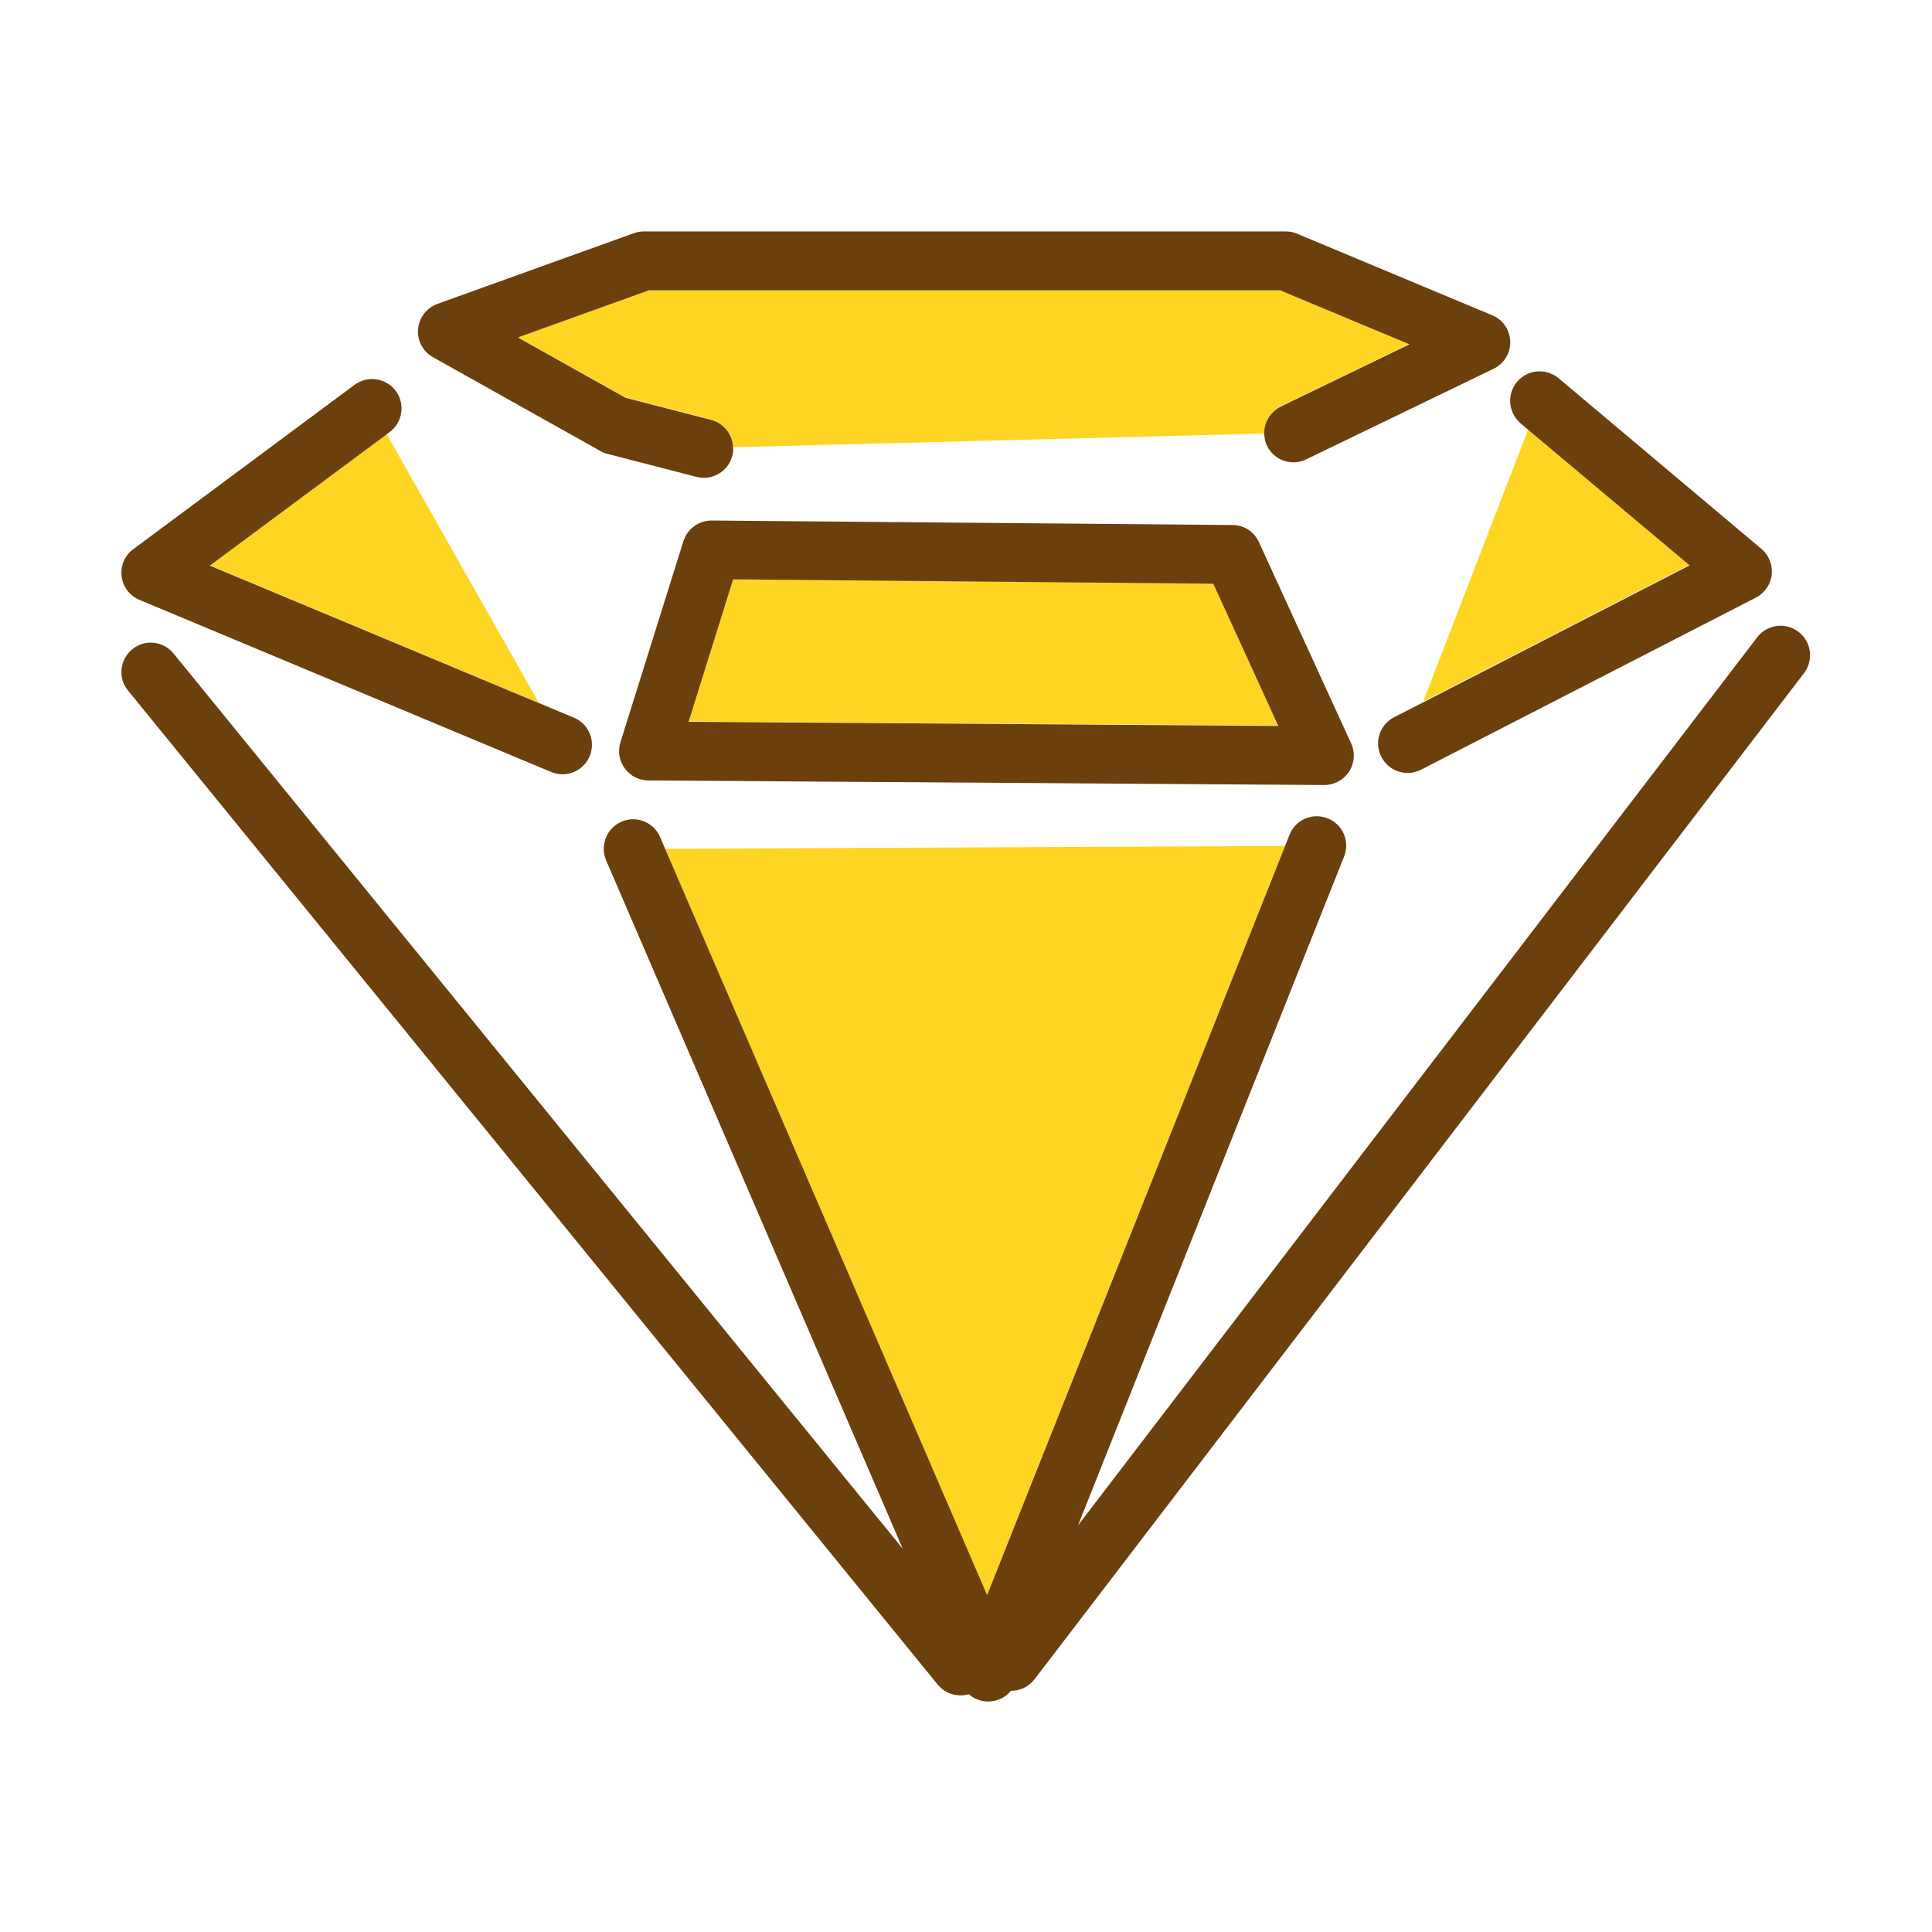 <svg width="24" height="24" viewBox="0 0 24 24" fill="none" xmlns="http://www.w3.org/2000/svg">
<path d="M15.911 5.045L17.509 4.272L15.902 3.602H8.062L6.433 4.188L7.773 4.938L8.835 5.212C8.997 5.254 9.102 5.397 9.107 5.556L15.707 5.385C15.702 5.245 15.777 5.111 15.911 5.045ZM18.984 5.334L17.678 8.716L20.988 7.016L18.984 5.334ZM6.693 8.73L4.802 5.39L2.605 7.021L6.693 8.73ZM15.963 10.509L8.261 10.544L12.259 19.82L15.963 10.509ZM9.105 7.192L8.552 8.962L15.88 9.013L15.072 7.244L9.105 7.192Z" fill="#FFD524"/>
<path d="M22.34 7.848C22.181 7.726 21.951 7.757 21.829 7.916L13.392 18.948L16.697 10.639C16.772 10.452 16.68 10.239 16.493 10.166C16.305 10.091 16.092 10.182 16.019 10.37L15.965 10.506L12.262 19.815L8.261 10.541L8.2 10.398C8.121 10.213 7.905 10.126 7.72 10.208C7.535 10.288 7.45 10.504 7.53 10.689L11.214 19.239L2.156 8.118C2.029 7.961 1.797 7.937 1.643 8.066C1.486 8.193 1.462 8.425 1.591 8.579L11.648 20.926C11.744 21.043 11.897 21.086 12.035 21.046C12.101 21.104 12.185 21.137 12.276 21.137H12.281C12.391 21.135 12.492 21.086 12.557 21.004H12.56C12.67 21.004 12.778 20.954 12.851 20.861L22.411 8.361C22.532 8.2 22.502 7.97 22.34 7.848Z" fill="#6B400D"/>
<path d="M1.733 7.452L6.847 9.59C6.894 9.609 6.941 9.618 6.988 9.618C7.131 9.618 7.267 9.534 7.325 9.393C7.403 9.208 7.316 8.992 7.129 8.915L6.695 8.734L2.607 7.026L4.804 5.395L4.841 5.366C5.003 5.247 5.036 5.017 4.916 4.855C4.794 4.694 4.567 4.661 4.405 4.78L1.656 6.822C1.55 6.899 1.494 7.028 1.511 7.159C1.527 7.291 1.611 7.401 1.733 7.452ZM18.89 5.259L18.986 5.341L20.989 7.023L17.683 8.723L17.317 8.91C17.139 9.002 17.066 9.222 17.16 9.402C17.226 9.529 17.352 9.602 17.486 9.602C17.542 9.602 17.598 9.588 17.652 9.562L21.812 7.424C21.92 7.368 21.995 7.263 22.009 7.141C22.023 7.019 21.974 6.899 21.883 6.82L19.361 4.698C19.206 4.57 18.976 4.588 18.845 4.743C18.716 4.898 18.735 5.127 18.89 5.259ZM5.38 4.438L7.459 5.603C7.487 5.62 7.515 5.631 7.546 5.638L8.652 5.924C8.682 5.931 8.713 5.936 8.743 5.936C8.905 5.936 9.055 5.826 9.097 5.662C9.107 5.629 9.109 5.594 9.107 5.561C9.102 5.402 8.997 5.259 8.835 5.216L7.773 4.942L6.433 4.192L8.061 3.606H15.901L17.509 4.277L15.911 5.05C15.777 5.116 15.702 5.249 15.704 5.388C15.707 5.437 15.716 5.488 15.739 5.537C15.826 5.718 16.044 5.795 16.227 5.706L18.554 4.581C18.683 4.518 18.765 4.387 18.761 4.241C18.756 4.098 18.669 3.97 18.536 3.916L16.112 2.903C16.068 2.884 16.021 2.875 15.972 2.875H8C7.958 2.875 7.916 2.882 7.876 2.896L5.434 3.775C5.3 3.824 5.207 3.946 5.193 4.089C5.181 4.232 5.254 4.368 5.38 4.438ZM15.311 6.522L8.842 6.466H8.84C8.68 6.466 8.54 6.569 8.49 6.721L7.707 9.222C7.672 9.332 7.693 9.452 7.761 9.545C7.829 9.639 7.937 9.695 8.054 9.695L16.45 9.752H16.452C16.576 9.752 16.691 9.688 16.759 9.585C16.827 9.48 16.836 9.348 16.785 9.236L15.639 6.735C15.58 6.606 15.454 6.522 15.311 6.522ZM8.554 8.966L9.107 7.197L15.072 7.251L15.88 9.018L8.554 8.966Z" fill="#6B400D"/>
</svg>
